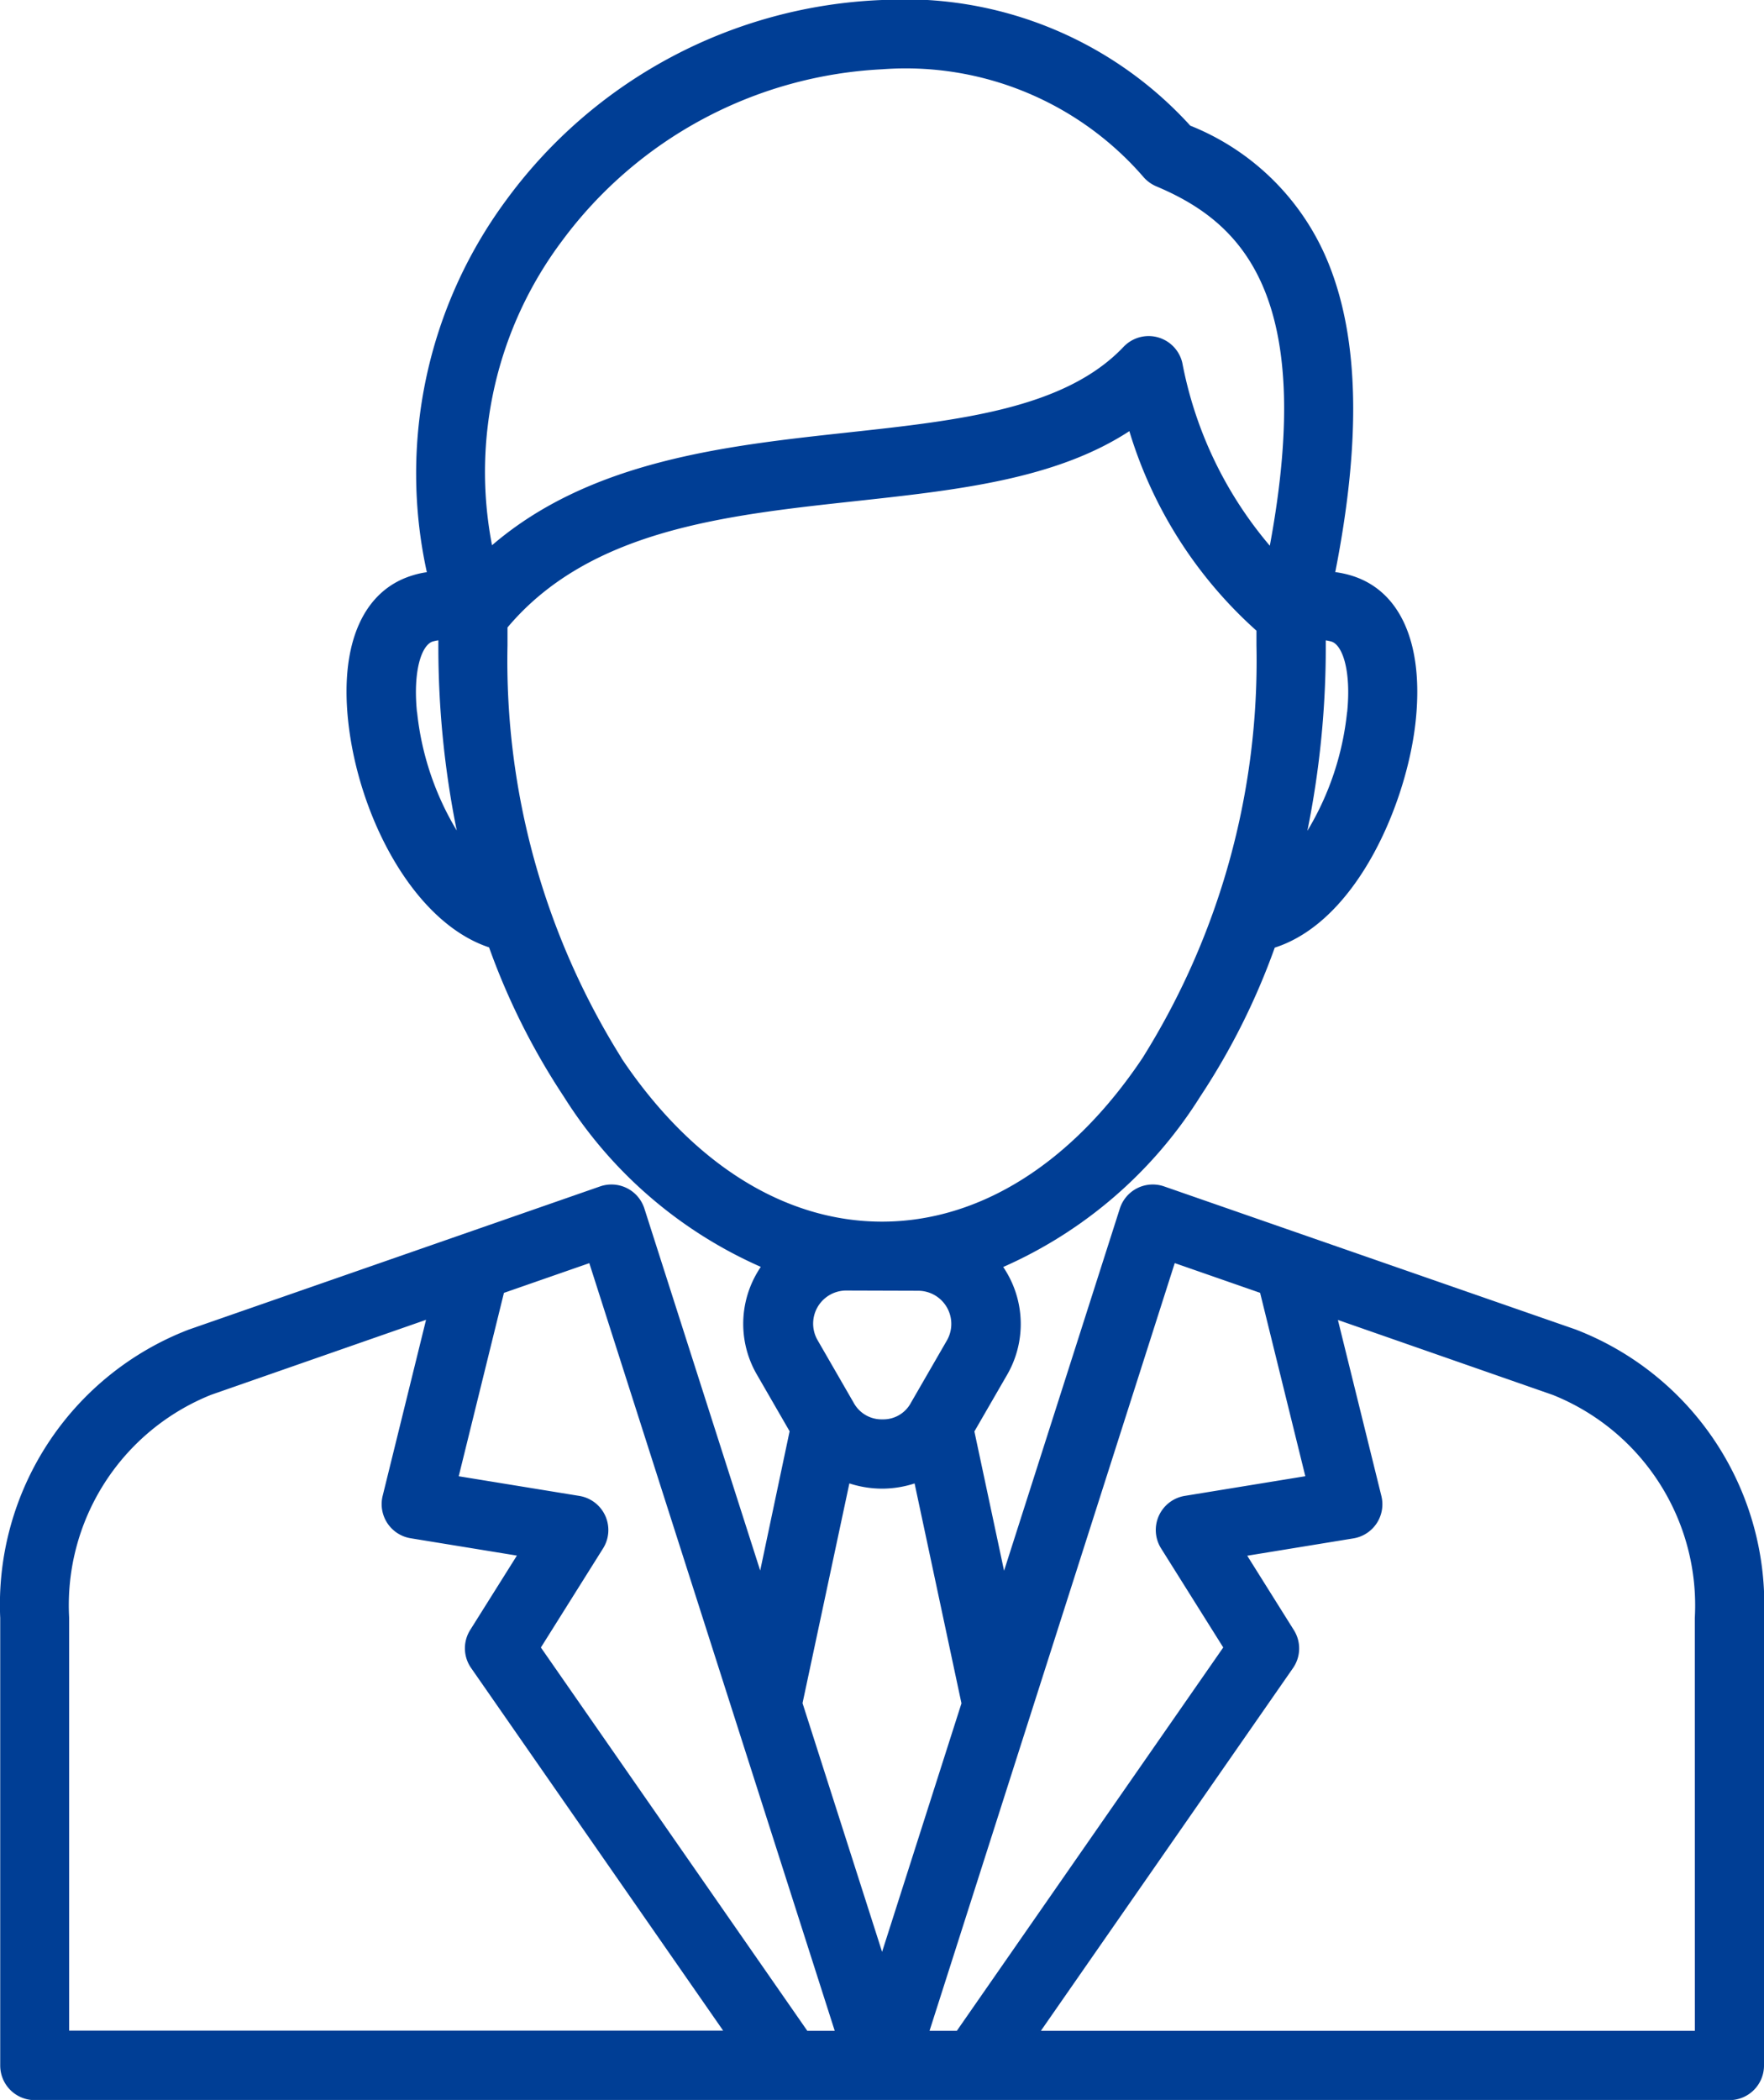 <svg xmlns="http://www.w3.org/2000/svg" width="40" height="47.615"><path fill="#003e95" d="M35.728 30.145 26.394 26.9a.784.784 0 0 0-1 .5l-2.626 8.216-.673-3.159.729-1.262a2.3 2.3 0 0 0 .011-2.329q-.041-.071-.086-.138a10.06 10.06 0 0 0 4.466-3.863 15.7 15.7 0 0 0 1.691-3.378c1.889-.607 3.02-3.344 3.2-5.183.172-1.725-.357-2.91-1.452-3.25a2.3 2.3 0 0 0-.376-.082c.582-2.956.54-5.237-.13-6.942a5.63 5.63 0 0 0-3.158-3.181A8.75 8.75 0 0 0 20.001 0a11.1 11.1 0 0 0-8.522 4.537 10.43 10.43 0 0 0-1.8 8.437 2 2 0 0 0-.338.077c-1.095.34-1.624 1.525-1.451 3.25.217 2.174 1.474 4.608 3.2 5.18a15.7 15.7 0 0 0 1.693 3.381 10.06 10.06 0 0 0 4.468 3.863q-.041.062-.079.127a2.29 2.29 0 0 0-.007 2.319l.74 1.282-.667 3.158-2.627-8.211a.784.784 0 0 0-1-.5l-9.334 3.249a6.68 6.68 0 0 0-4.272 6.536v10.15a.784.784 0 0 0 .784.784h38.427a.784.784 0 0 0 .784-.784V36.681a6.68 6.68 0 0 0-4.272-6.536m-5.182-14a6.5 6.5 0 0 1-.9 2.693 21 21 0 0 0 .417-4.206v-.112a1 1 0 0 1 .128.027c.249.077.451.651.357 1.6ZM12.738 5.471a9.62 9.62 0 0 1 7.263-3.9 7.13 7.13 0 0 1 5.937 2.453.8.8 0 0 0 .279.2c1.9.8 3.643 2.413 2.577 8.15a9 9 0 0 1-1.984-4.146.784.784 0 0 0-1.332-.364c-1.336 1.409-3.732 1.669-6.268 1.944-2.752.3-5.817.633-8.053 2.555a8.73 8.73 0 0 1 1.581-6.892M9.455 16.146c-.094-.946.108-1.52.356-1.6a1 1 0 0 1 .129-.027v.112a21 21 0 0 0 .417 4.2 6.5 6.5 0 0 1-.9-2.691Zm4.638 7.844a16.96 16.96 0 0 1-2.585-9.356v-.407c1.858-2.208 4.913-2.54 7.87-2.862 2.329-.253 4.552-.494 6.231-1.589a9.9 9.9 0 0 0 2.882 4.524v.335a16.96 16.96 0 0 1-2.585 9.356c-1.6 2.392-3.7 3.709-5.907 3.709s-4.307-1.317-5.909-3.709Zm6.726 5.277a.752.752 0 0 1 .646 1.138l-.808 1.4a.71.71 0 0 1-.647.378.72.72 0 0 1-.648-.369l-.824-1.429a.75.75 0 0 1 .653-1.123ZM1.568 36.681a5.14 5.14 0 0 1 3.22-5.055l4.873-1.7-.984 3.992a.784.784 0 0 0 .635.961l2.409.393-1.058 1.685a.78.78 0 0 0 .02.864l5.715 8.222H1.568Zm16.738 9.366-6.041-8.691 1.41-2.247a.784.784 0 0 0-.537-1.19l-2.736-.446 1.025-4.158 1.936-.674 5.565 17.406Zm-.108-7.429 1.062-4.983a2.4 2.4 0 0 0 .741.119h.012a2.4 2.4 0 0 0 .726-.118l1.063 4.986-1.8 5.635Zm8.44-9.978 1.936.674 1.025 4.158-2.733.446a.784.784 0 0 0-.538 1.19l1.41 2.247-6.041 8.692h-.619Zm11.794 17.407H23.603l5.715-8.222a.78.78 0 0 0 .021-.864l-1.057-1.686 2.407-.393a.784.784 0 0 0 .635-.961l-.986-3.992 4.873 1.7a5.14 5.14 0 0 1 3.22 5.055Z"/></svg>